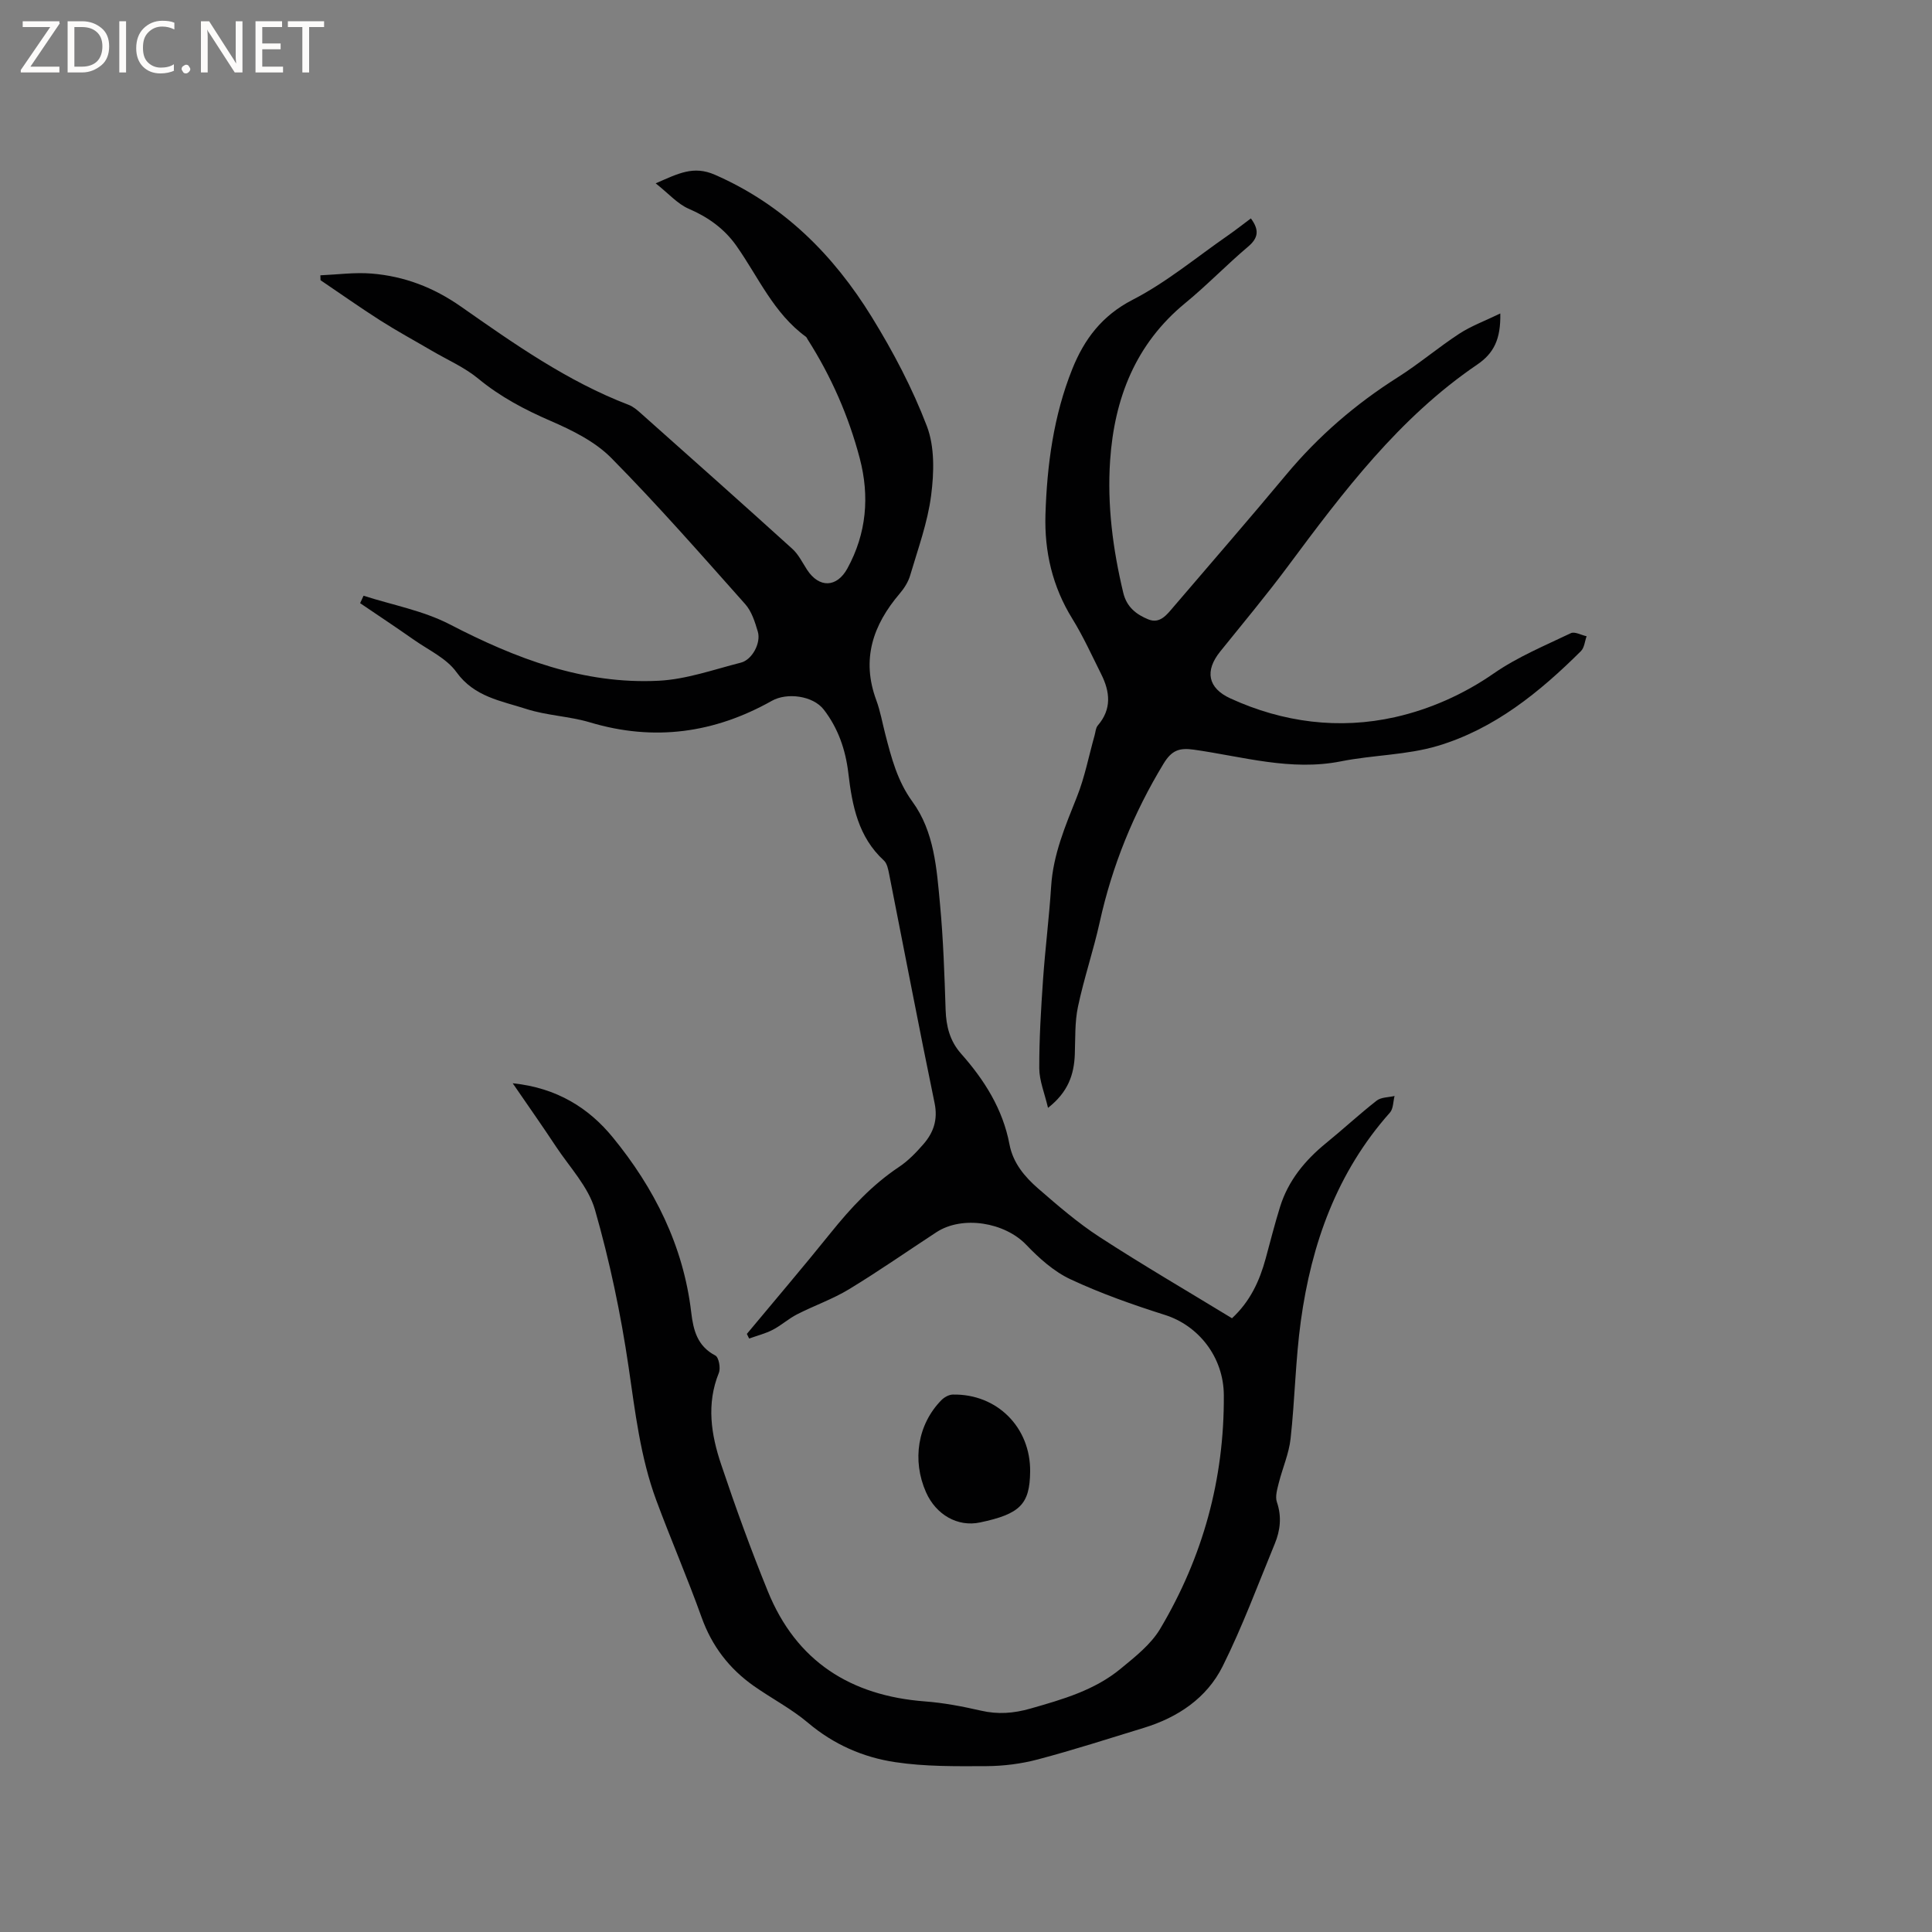 <svg enable-background="new 0 0 400 400" viewBox="0 0 400 400" xmlns="http://www.w3.org/2000/svg"><rect x="0" y="0" width="400" height="400" fill="#808080" stroke="none"/><g fill="#fcfbfa"><path d="m12.4 4.8-6.1 9h6v1.2h-8v-.5l6.1-8.9h-5.7v-1.2h7.6v.4z"/><path d="m14 15v-10.6h3c1.6 0 2.9.5 4 1.4s1.6 2.2 1.6 3.8-.5 3-1.6 3.9-2.4 1.5-4 1.5zm1.4-9.4v8.2h1.6c1.3 0 2.4-.4 3.1-1.1s1.1-1.8 1.1-3.1-.4-2.3-1.2-3-1.8-1-3.1-1z"/><path d="m26.1 4.4v10.6h-1.4v-10.6z"/><path d="m36.1 14.6c-.8.4-1.8.6-2.9.6-1.5 0-2.7-.5-3.6-1.4s-1.4-2.2-1.4-3.8c0-1.7.5-3.1 1.5-4.1s2.3-1.6 3.9-1.6c1 0 1.8.1 2.5.4v1.4c-.8-.4-1.6-.6-2.5-.6-1.2 0-2.1.4-2.9 1.2s-1.1 1.8-1.1 3.2c0 1.3.3 2.3 1 3s1.6 1.1 2.7 1.1c1 0 2-.2 2.7-.7v1.3z"/><path d="m37.6 14.3c0-.2.1-.5.3-.6s.4-.3.6-.3c.3 0 .5.1.6.3s.3.4.3.6-.1.4-.3.6-.4.3-.6.3c-.3 0-.5-.1-.6-.3s-.3-.4-.3-.6z"/><path d="m50.2 15h-1.6l-5.3-8.2c-.2-.2-.3-.5-.4-.7 0 .2.1.7.1 1.5v7.4h-1.4v-10.6h1.7l5.2 8.1c.2.4.4.6.4.7 0-.3-.1-.8-.1-1.5v-7.3h1.4z"/><path d="m58.6 15h-5.7v-10.6h5.5v1.2h-4.1v3.4h3.8v1.2h-3.8v3.6h4.3z"/><path d="m67.1 5.6h-3.1v9.4h-1.4v-9.4h-3v-1.2h7.5z"/></g><path d="m106.15 224.28c9.21.94 15.8 5.19 20.69 11.16 8.62 10.51 14.65 22.49 16.27 36.27.44 3.72 1.27 6.99 5 8.94.71.37 1.12 2.6.72 3.59-2.61 6.44-1.6 12.8.48 18.97 2.96 8.83 6.14 17.59 9.65 26.22 5.89 14.52 17.13 21.66 32.55 22.83 3.89.29 7.77 1.04 11.58 1.91 3.52.81 6.76.57 10.26-.43 6.66-1.9 13.29-3.79 18.71-8.28 2.97-2.45 6.21-4.99 8.13-8.21 8.84-14.86 13.3-30.98 13.19-48.4-.05-7.96-5.3-14.42-12.17-16.6-6.65-2.11-13.27-4.44-19.58-7.39-3.43-1.6-6.5-4.36-9.16-7.14-4.45-4.65-13.19-6.13-18.6-2.6-6.03 3.94-11.95 8.08-18.1 11.81-3.38 2.05-7.19 3.37-10.73 5.18-1.77.9-3.29 2.3-5.05 3.21-1.53.79-3.25 1.22-4.89 1.81-.16-.32-.31-.64-.47-.96 5.81-6.98 11.7-13.89 17.39-20.96 4.14-5.14 8.56-9.91 14.1-13.6 1.91-1.27 3.57-3 5.09-4.75 2.07-2.39 2.99-5.05 2.29-8.46-3.26-15.76-6.27-31.58-9.4-47.37-.2-1-.42-2.24-1.09-2.86-5.34-4.9-6.58-11.39-7.37-18.1-.57-4.82-2.1-9.29-5.09-13.16-2.22-2.87-7.6-3.59-10.75-1.81-11.9 6.69-24.37 8.43-37.62 4.47-4.3-1.29-8.96-1.41-13.23-2.79-5.17-1.68-10.75-2.47-14.46-7.64-2.05-2.85-5.75-4.54-8.77-6.66-3.68-2.58-7.43-5.07-11.16-7.6.24-.51.47-1.03.71-1.54 5.98 1.92 12.35 3.08 17.85 5.93 13.66 7.07 27.7 12.46 43.27 11.67 5.72-.29 11.38-2.32 17.01-3.75 2.32-.59 4.19-4.06 3.5-6.41-.59-2-1.28-4.21-2.62-5.71-9.09-10.21-18.1-20.51-27.7-30.23-3.36-3.41-8.09-5.75-12.57-7.69-5.39-2.34-10.41-4.98-14.97-8.74-2.87-2.37-6.43-3.91-9.68-5.82-3.55-2.08-7.18-4.05-10.65-6.26-4.18-2.67-8.24-5.54-12.35-8.32-.01-.34-.02-.67-.03-1.01 3.54-.15 7.12-.65 10.63-.36 6.73.55 12.78 2.85 18.47 6.83 11 7.7 22.03 15.49 34.73 20.35.95.36 1.8 1.1 2.58 1.8 10.46 9.31 20.92 18.6 31.29 28 1.29 1.16 2.1 2.86 3.07 4.35 2.5 3.82 6.16 3.71 8.35-.29 3.96-7.25 4.62-14.92 2.55-22.8-2.31-8.76-5.92-16.98-10.8-24.63-.11-.18-.19-.41-.35-.53-6.66-4.84-9.82-12.33-14.36-18.79-2.48-3.53-5.83-5.96-9.88-7.7-2.33-1-4.16-3.14-6.86-5.27 4.71-2.05 7.82-3.72 12.26-1.78 14.2 6.21 24.53 16.57 32.46 29.42 4.43 7.18 8.43 14.77 11.43 22.63 1.64 4.3 1.49 9.64.88 14.34-.72 5.62-2.73 11.08-4.34 16.56-.4 1.36-1.24 2.68-2.17 3.77-5.55 6.51-7.97 13.62-4.85 22.05.84 2.27 1.26 4.7 1.87 7.06 1.27 4.9 2.49 9.67 5.62 13.97 4.53 6.21 5.02 13.86 5.71 21.23.68 7.26.92 14.56 1.16 21.86.11 3.42.88 6.46 3.19 9.07 4.84 5.46 8.65 11.48 10.03 18.78.73 3.87 3.15 6.72 5.94 9.15 4.07 3.53 8.19 7.1 12.7 10.03 8.96 5.82 18.2 11.2 27.43 16.83 3.77-3.49 5.72-7.74 6.98-12.39.97-3.57 1.88-7.17 2.98-10.7 1.7-5.44 5.17-9.63 9.54-13.19 3.53-2.87 6.87-5.98 10.46-8.78.92-.72 2.45-.66 3.7-.96-.3 1.16-.25 2.63-.95 3.43-10.99 12.35-16.26 27.17-18.46 43.18-1.11 8.06-1.22 16.26-2.12 24.35-.34 3.1-1.67 6.08-2.44 9.15-.32 1.3-.79 2.83-.39 3.98 1.03 3.02.7 5.86-.45 8.64-3.5 8.49-6.69 17.14-10.78 25.34-3.29 6.6-9.29 10.61-16.37 12.77-7.28 2.23-14.54 4.57-21.9 6.52-3.44.91-7.08 1.37-10.64 1.39-6.31.03-12.7.11-18.91-.83-6.6-.99-12.71-3.65-18.01-8.13-3.45-2.92-7.57-5.05-11.29-7.67-5.06-3.58-8.63-8.23-10.76-14.17-2.92-8.16-6.38-16.13-9.39-24.26-3.29-8.9-4.36-18.25-5.73-27.6-1.61-10.96-3.91-21.9-6.96-32.54-1.37-4.76-5.25-8.81-8.1-13.12-2.76-4.19-5.66-8.29-8.93-13.06z" fill="#010102"/><path d="m310.62 64.9c.11 5.3-1.32 8.23-4.79 10.59-16.15 10.98-27.72 26.32-39.19 41.76-4.48 6.02-9.3 11.79-14.01 17.64-3.24 4.02-2.56 7.56 2.09 9.7 10.94 5.02 22.57 6.48 34.13 3.88 7.16-1.62 14.13-4.68 20.44-9.06 4.89-3.39 10.53-5.73 15.94-8.32.8-.38 2.16.4 3.26.64-.38 1.04-.46 2.36-1.17 3.07-8.57 8.52-17.93 16.12-29.64 19.62-6.41 1.92-13.39 1.88-20.01 3.2-10.44 2.08-20.4-.99-30.5-2.41-3.03-.43-4.59.14-6.27 2.9-6.22 10.25-10.64 21.13-13.22 32.83-1.3 5.88-3.26 11.61-4.5 17.5-.67 3.17-.53 6.53-.65 9.81-.15 4.2-1.37 7.85-5.55 11.12-.71-3.04-1.8-5.62-1.81-8.19-.02-6.12.36-12.26.78-18.37.45-6.45 1.27-12.87 1.68-19.32.42-6.59 2.93-12.48 5.33-18.5 1.63-4.08 2.46-8.47 3.66-12.72.2-.7.23-1.56.66-2.06 2.94-3.41 2.54-7 .7-10.66-1.93-3.86-3.72-7.81-5.98-11.47-4.11-6.64-5.78-13.88-5.55-21.53.32-10.31 1.69-20.52 5.56-30.16 2.46-6.13 6.13-11.06 12.52-14.34 6.99-3.6 13.16-8.77 19.67-13.28 1.63-1.13 3.19-2.37 4.78-3.55 1.78 2.4 1.56 4.05-.59 5.86-4.45 3.76-8.51 7.99-13.01 11.68-10.3 8.46-14.66 19.74-15.54 32.55-.63 9.24.56 18.39 2.72 27.42.72 3 2.74 4.5 5.17 5.5 2.44 1 3.87-.99 5.26-2.61 7.78-9.11 15.64-18.14 23.3-27.34 6.65-7.98 14.36-14.63 23.13-20.18 4.37-2.77 8.35-6.16 12.68-8.99 2.48-1.62 5.3-2.65 8.52-4.21z" fill="#010102"/><path d="m213.28 304.7c-.08 6.74-2.07 8.76-10.39 10.51-4.58.97-9.09-1.56-11.17-6.26-2.93-6.63-1.73-14.06 3.18-19.06.59-.6 1.56-1.15 2.37-1.16 9.16-.18 16.12 6.8 16.01 15.97z" fill="#010102"/></svg>
